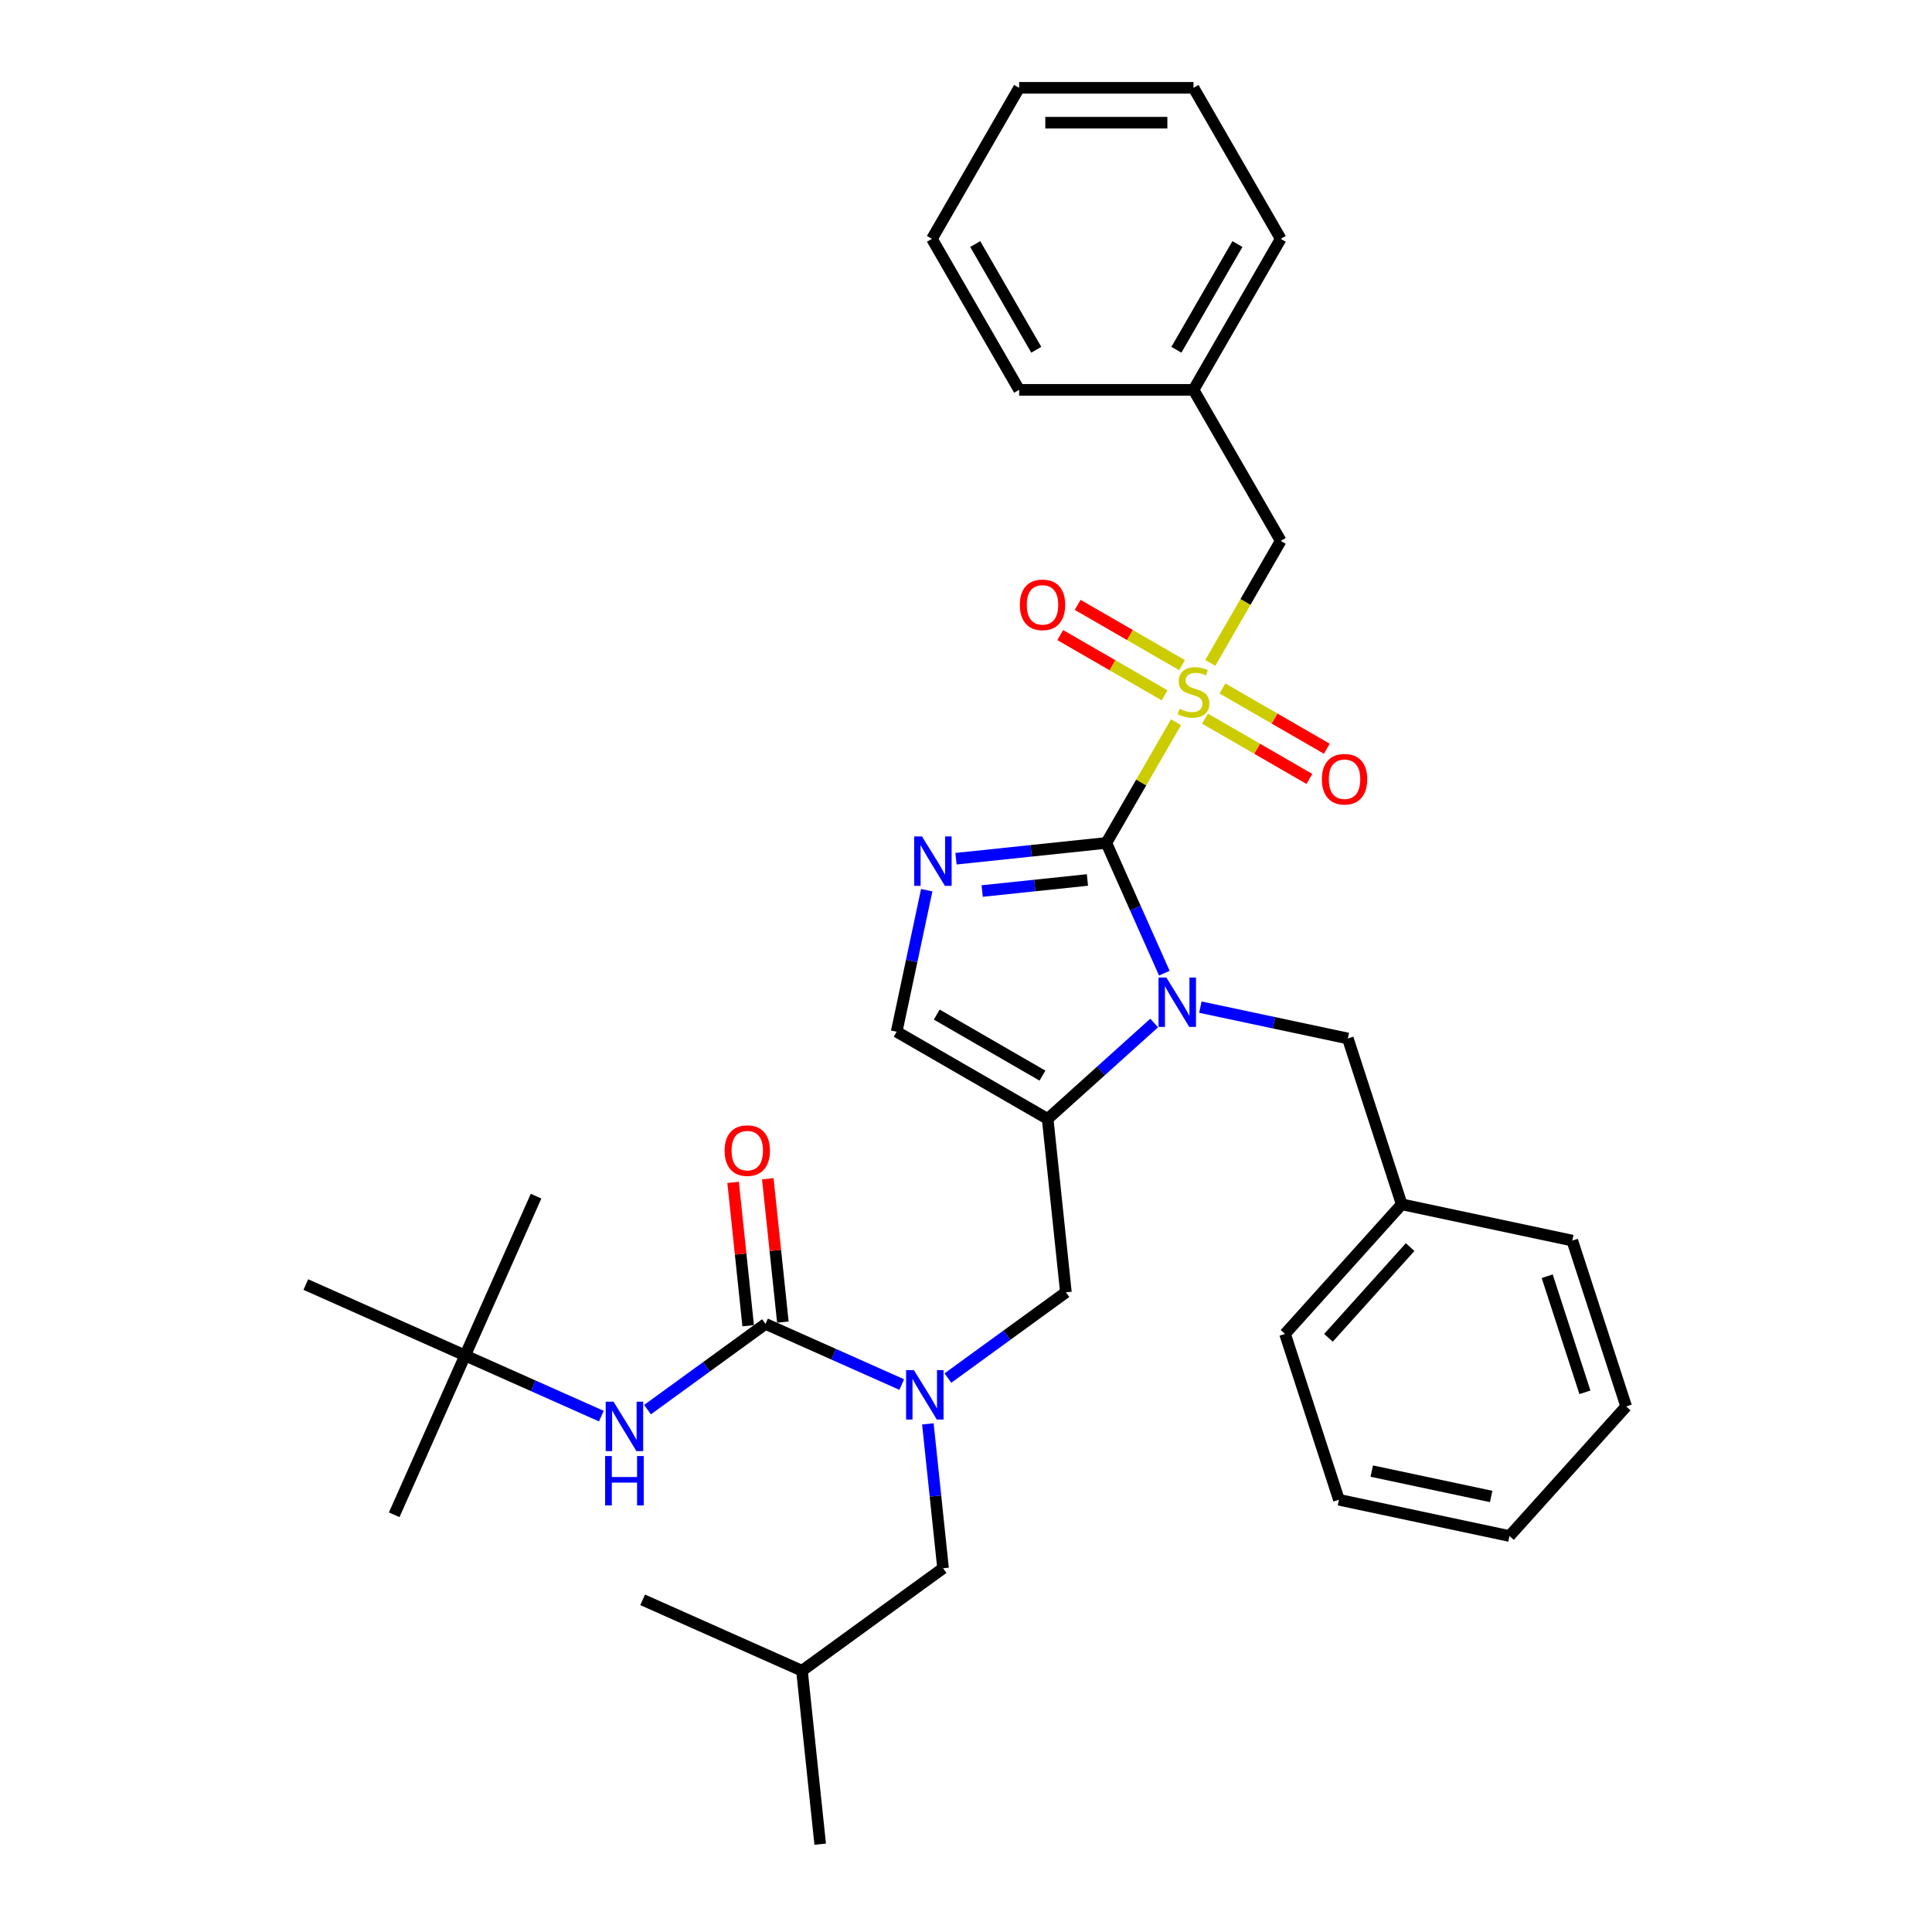 <?xml version='1.0' encoding='iso-8859-1'?>
<svg version='1.1' baseProfile='full'
              xmlns='http://www.w3.org/2000/svg'
                      xmlns:rdkit='http://www.rdkit.org/xml'
                      xmlns:xlink='http://www.w3.org/1999/xlink'
                  xml:space='preserve'
width='1000px' height='1000px' viewBox='0 0 1000 1000'>
<!-- END OF HEADER -->
<rect style='opacity:1.0;fill:#FFFFFF;stroke:none' width='1000' height='1000' x='0' y='0'> </rect>
<path class='bond-0' d='M 490.635,713.279 L 521.171,691.094' style='fill:none;fill-rule:evenodd;stroke:#0000FF;stroke-width:6px;stroke-linecap:butt;stroke-linejoin:miter;stroke-opacity:1' />
<path class='bond-0' d='M 521.171,691.094 L 551.706,668.908' style='fill:none;fill-rule:evenodd;stroke:#000000;stroke-width:6px;stroke-linecap:butt;stroke-linejoin:miter;stroke-opacity:1' />
<path class='bond-1' d='M 466.734,716.641 L 431.481,700.945' style='fill:none;fill-rule:evenodd;stroke:#0000FF;stroke-width:6px;stroke-linecap:butt;stroke-linejoin:miter;stroke-opacity:1' />
<path class='bond-1' d='M 431.481,700.945 L 396.228,685.25' style='fill:none;fill-rule:evenodd;stroke:#000000;stroke-width:6px;stroke-linecap:butt;stroke-linejoin:miter;stroke-opacity:1' />
<path class='bond-2' d='M 480.265,736.999 L 484.192,774.363' style='fill:none;fill-rule:evenodd;stroke:#0000FF;stroke-width:6px;stroke-linecap:butt;stroke-linejoin:miter;stroke-opacity:1' />
<path class='bond-2' d='M 484.192,774.363 L 488.119,811.727' style='fill:none;fill-rule:evenodd;stroke:#000000;stroke-width:6px;stroke-linecap:butt;stroke-linejoin:miter;stroke-opacity:1' />
<path class='bond-3' d='M 240.75,701.591 L 204.038,784.047' style='fill:none;fill-rule:evenodd;stroke:#000000;stroke-width:6px;stroke-linecap:butt;stroke-linejoin:miter;stroke-opacity:1' />
<path class='bond-4' d='M 240.75,701.591 L 277.462,619.135' style='fill:none;fill-rule:evenodd;stroke:#000000;stroke-width:6px;stroke-linecap:butt;stroke-linejoin:miter;stroke-opacity:1' />
<path class='bond-5' d='M 240.75,701.591 L 158.294,664.879' style='fill:none;fill-rule:evenodd;stroke:#000000;stroke-width:6px;stroke-linecap:butt;stroke-linejoin:miter;stroke-opacity:1' />
<path class='bond-6' d='M 240.75,701.591 L 276.003,717.287' style='fill:none;fill-rule:evenodd;stroke:#000000;stroke-width:6px;stroke-linecap:butt;stroke-linejoin:miter;stroke-opacity:1' />
<path class='bond-6' d='M 276.003,717.287 L 311.256,732.982' style='fill:none;fill-rule:evenodd;stroke:#0000FF;stroke-width:6px;stroke-linecap:butt;stroke-linejoin:miter;stroke-opacity:1' />
<path class='bond-7' d='M 396.228,685.25 L 365.693,707.435' style='fill:none;fill-rule:evenodd;stroke:#000000;stroke-width:6px;stroke-linecap:butt;stroke-linejoin:miter;stroke-opacity:1' />
<path class='bond-7' d='M 365.693,707.435 L 335.157,729.62' style='fill:none;fill-rule:evenodd;stroke:#0000FF;stroke-width:6px;stroke-linecap:butt;stroke-linejoin:miter;stroke-opacity:1' />
<path class='bond-8' d='M 405.205,684.306 L 401.306,647.213' style='fill:none;fill-rule:evenodd;stroke:#000000;stroke-width:6px;stroke-linecap:butt;stroke-linejoin:miter;stroke-opacity:1' />
<path class='bond-8' d='M 401.306,647.213 L 397.408,610.12' style='fill:none;fill-rule:evenodd;stroke:#FF0000;stroke-width:6px;stroke-linecap:butt;stroke-linejoin:miter;stroke-opacity:1' />
<path class='bond-8' d='M 387.252,686.193 L 383.353,649.1' style='fill:none;fill-rule:evenodd;stroke:#000000;stroke-width:6px;stroke-linecap:butt;stroke-linejoin:miter;stroke-opacity:1' />
<path class='bond-8' d='M 383.353,649.1 L 379.454,612.006' style='fill:none;fill-rule:evenodd;stroke:#FF0000;stroke-width:6px;stroke-linecap:butt;stroke-linejoin:miter;stroke-opacity:1' />
<path class='bond-9' d='M 488.119,811.727 L 415.098,864.78' style='fill:none;fill-rule:evenodd;stroke:#000000;stroke-width:6px;stroke-linecap:butt;stroke-linejoin:miter;stroke-opacity:1' />
<path class='bond-10' d='M 415.098,864.78 L 424.532,954.545' style='fill:none;fill-rule:evenodd;stroke:#000000;stroke-width:6px;stroke-linecap:butt;stroke-linejoin:miter;stroke-opacity:1' />
<path class='bond-11' d='M 415.098,864.78 L 332.641,828.068' style='fill:none;fill-rule:evenodd;stroke:#000000;stroke-width:6px;stroke-linecap:butt;stroke-linejoin:miter;stroke-opacity:1' />
<path class='bond-12' d='M 608.709,373.811 L 590.672,405.051' style='fill:none;fill-rule:evenodd;stroke:#CCCC00;stroke-width:6px;stroke-linecap:butt;stroke-linejoin:miter;stroke-opacity:1' />
<path class='bond-12' d='M 590.672,405.051 L 572.636,436.291' style='fill:none;fill-rule:evenodd;stroke:#000000;stroke-width:6px;stroke-linecap:butt;stroke-linejoin:miter;stroke-opacity:1' />
<path class='bond-13' d='M 626.427,343.122 L 644.661,311.539' style='fill:none;fill-rule:evenodd;stroke:#CCCC00;stroke-width:6px;stroke-linecap:butt;stroke-linejoin:miter;stroke-opacity:1' />
<path class='bond-13' d='M 644.661,311.539 L 662.896,279.956' style='fill:none;fill-rule:evenodd;stroke:#000000;stroke-width:6px;stroke-linecap:butt;stroke-linejoin:miter;stroke-opacity:1' />
<path class='bond-14' d='M 623.705,371.975 L 650.718,387.571' style='fill:none;fill-rule:evenodd;stroke:#CCCC00;stroke-width:6px;stroke-linecap:butt;stroke-linejoin:miter;stroke-opacity:1' />
<path class='bond-14' d='M 650.718,387.571 L 677.731,403.167' style='fill:none;fill-rule:evenodd;stroke:#FF0000;stroke-width:6px;stroke-linecap:butt;stroke-linejoin:miter;stroke-opacity:1' />
<path class='bond-14' d='M 632.731,356.341 L 659.744,371.937' style='fill:none;fill-rule:evenodd;stroke:#CCCC00;stroke-width:6px;stroke-linecap:butt;stroke-linejoin:miter;stroke-opacity:1' />
<path class='bond-14' d='M 659.744,371.937 L 686.757,387.534' style='fill:none;fill-rule:evenodd;stroke:#FF0000;stroke-width:6px;stroke-linecap:butt;stroke-linejoin:miter;stroke-opacity:1' />
<path class='bond-15' d='M 611.827,344.272 L 584.813,328.676' style='fill:none;fill-rule:evenodd;stroke:#CCCC00;stroke-width:6px;stroke-linecap:butt;stroke-linejoin:miter;stroke-opacity:1' />
<path class='bond-15' d='M 584.813,328.676 L 557.8,313.08' style='fill:none;fill-rule:evenodd;stroke:#FF0000;stroke-width:6px;stroke-linecap:butt;stroke-linejoin:miter;stroke-opacity:1' />
<path class='bond-15' d='M 602.801,359.906 L 575.787,344.31' style='fill:none;fill-rule:evenodd;stroke:#CCCC00;stroke-width:6px;stroke-linecap:butt;stroke-linejoin:miter;stroke-opacity:1' />
<path class='bond-15' d='M 575.787,344.31 L 548.774,328.713' style='fill:none;fill-rule:evenodd;stroke:#FF0000;stroke-width:6px;stroke-linecap:butt;stroke-linejoin:miter;stroke-opacity:1' />
<path class='bond-16' d='M 662.896,279.956 L 617.766,201.789' style='fill:none;fill-rule:evenodd;stroke:#000000;stroke-width:6px;stroke-linecap:butt;stroke-linejoin:miter;stroke-opacity:1' />
<path class='bond-17' d='M 617.766,201.789 L 662.896,123.622' style='fill:none;fill-rule:evenodd;stroke:#000000;stroke-width:6px;stroke-linecap:butt;stroke-linejoin:miter;stroke-opacity:1' />
<path class='bond-17' d='M 608.902,181.038 L 640.493,126.321' style='fill:none;fill-rule:evenodd;stroke:#000000;stroke-width:6px;stroke-linecap:butt;stroke-linejoin:miter;stroke-opacity:1' />
<path class='bond-18' d='M 617.766,201.789 L 527.506,201.789' style='fill:none;fill-rule:evenodd;stroke:#000000;stroke-width:6px;stroke-linecap:butt;stroke-linejoin:miter;stroke-opacity:1' />
<path class='bond-19' d='M 662.896,123.622 L 617.766,45.455' style='fill:none;fill-rule:evenodd;stroke:#000000;stroke-width:6px;stroke-linecap:butt;stroke-linejoin:miter;stroke-opacity:1' />
<path class='bond-20' d='M 597.397,529.507 L 569.835,554.325' style='fill:none;fill-rule:evenodd;stroke:#0000FF;stroke-width:6px;stroke-linecap:butt;stroke-linejoin:miter;stroke-opacity:1' />
<path class='bond-20' d='M 569.835,554.325 L 542.272,579.143' style='fill:none;fill-rule:evenodd;stroke:#000000;stroke-width:6px;stroke-linecap:butt;stroke-linejoin:miter;stroke-opacity:1' />
<path class='bond-21' d='M 602.653,503.71 L 587.644,470' style='fill:none;fill-rule:evenodd;stroke:#0000FF;stroke-width:6px;stroke-linecap:butt;stroke-linejoin:miter;stroke-opacity:1' />
<path class='bond-21' d='M 587.644,470 L 572.636,436.291' style='fill:none;fill-rule:evenodd;stroke:#000000;stroke-width:6px;stroke-linecap:butt;stroke-linejoin:miter;stroke-opacity:1' />
<path class='bond-22' d='M 621.298,521.287 L 659.467,529.4' style='fill:none;fill-rule:evenodd;stroke:#0000FF;stroke-width:6px;stroke-linecap:butt;stroke-linejoin:miter;stroke-opacity:1' />
<path class='bond-22' d='M 659.467,529.4 L 697.635,537.513' style='fill:none;fill-rule:evenodd;stroke:#000000;stroke-width:6px;stroke-linecap:butt;stroke-linejoin:miter;stroke-opacity:1' />
<path class='bond-23' d='M 542.272,579.143 L 464.104,534.013' style='fill:none;fill-rule:evenodd;stroke:#000000;stroke-width:6px;stroke-linecap:butt;stroke-linejoin:miter;stroke-opacity:1' />
<path class='bond-23' d='M 539.573,556.74 L 484.856,525.149' style='fill:none;fill-rule:evenodd;stroke:#000000;stroke-width:6px;stroke-linecap:butt;stroke-linejoin:miter;stroke-opacity:1' />
<path class='bond-24' d='M 542.272,579.143 L 551.706,668.908' style='fill:none;fill-rule:evenodd;stroke:#000000;stroke-width:6px;stroke-linecap:butt;stroke-linejoin:miter;stroke-opacity:1' />
<path class='bond-25' d='M 464.104,534.013 L 471.889,497.388' style='fill:none;fill-rule:evenodd;stroke:#000000;stroke-width:6px;stroke-linecap:butt;stroke-linejoin:miter;stroke-opacity:1' />
<path class='bond-25' d='M 471.889,497.388 L 479.674,460.763' style='fill:none;fill-rule:evenodd;stroke:#0000FF;stroke-width:6px;stroke-linecap:butt;stroke-linejoin:miter;stroke-opacity:1' />
<path class='bond-26' d='M 494.821,444.469 L 533.728,440.38' style='fill:none;fill-rule:evenodd;stroke:#0000FF;stroke-width:6px;stroke-linecap:butt;stroke-linejoin:miter;stroke-opacity:1' />
<path class='bond-26' d='M 533.728,440.38 L 572.636,436.291' style='fill:none;fill-rule:evenodd;stroke:#000000;stroke-width:6px;stroke-linecap:butt;stroke-linejoin:miter;stroke-opacity:1' />
<path class='bond-26' d='M 508.38,461.196 L 535.615,458.333' style='fill:none;fill-rule:evenodd;stroke:#0000FF;stroke-width:6px;stroke-linecap:butt;stroke-linejoin:miter;stroke-opacity:1' />
<path class='bond-26' d='M 535.615,458.333 L 562.851,455.471' style='fill:none;fill-rule:evenodd;stroke:#000000;stroke-width:6px;stroke-linecap:butt;stroke-linejoin:miter;stroke-opacity:1' />
<path class='bond-27' d='M 725.527,623.355 L 697.635,537.513' style='fill:none;fill-rule:evenodd;stroke:#000000;stroke-width:6px;stroke-linecap:butt;stroke-linejoin:miter;stroke-opacity:1' />
<path class='bond-28' d='M 725.527,623.355 L 665.131,690.431' style='fill:none;fill-rule:evenodd;stroke:#000000;stroke-width:6px;stroke-linecap:butt;stroke-linejoin:miter;stroke-opacity:1' />
<path class='bond-28' d='M 729.883,645.496 L 687.606,692.449' style='fill:none;fill-rule:evenodd;stroke:#000000;stroke-width:6px;stroke-linecap:butt;stroke-linejoin:miter;stroke-opacity:1' />
<path class='bond-29' d='M 725.527,623.355 L 813.814,642.121' style='fill:none;fill-rule:evenodd;stroke:#000000;stroke-width:6px;stroke-linecap:butt;stroke-linejoin:miter;stroke-opacity:1' />
<path class='bond-30' d='M 665.131,690.431 L 693.023,776.274' style='fill:none;fill-rule:evenodd;stroke:#000000;stroke-width:6px;stroke-linecap:butt;stroke-linejoin:miter;stroke-opacity:1' />
<path class='bond-31' d='M 813.814,642.121 L 841.706,727.964' style='fill:none;fill-rule:evenodd;stroke:#000000;stroke-width:6px;stroke-linecap:butt;stroke-linejoin:miter;stroke-opacity:1' />
<path class='bond-31' d='M 800.83,660.576 L 820.354,720.666' style='fill:none;fill-rule:evenodd;stroke:#000000;stroke-width:6px;stroke-linecap:butt;stroke-linejoin:miter;stroke-opacity:1' />
<path class='bond-32' d='M 693.023,776.274 L 781.311,795.04' style='fill:none;fill-rule:evenodd;stroke:#000000;stroke-width:6px;stroke-linecap:butt;stroke-linejoin:miter;stroke-opacity:1' />
<path class='bond-32' d='M 710.02,761.431 L 771.821,774.567' style='fill:none;fill-rule:evenodd;stroke:#000000;stroke-width:6px;stroke-linecap:butt;stroke-linejoin:miter;stroke-opacity:1' />
<path class='bond-33' d='M 841.706,727.964 L 781.311,795.04' style='fill:none;fill-rule:evenodd;stroke:#000000;stroke-width:6px;stroke-linecap:butt;stroke-linejoin:miter;stroke-opacity:1' />
<path class='bond-34' d='M 527.506,201.789 L 482.376,123.622' style='fill:none;fill-rule:evenodd;stroke:#000000;stroke-width:6px;stroke-linecap:butt;stroke-linejoin:miter;stroke-opacity:1' />
<path class='bond-34' d='M 536.37,181.038 L 504.779,126.321' style='fill:none;fill-rule:evenodd;stroke:#000000;stroke-width:6px;stroke-linecap:butt;stroke-linejoin:miter;stroke-opacity:1' />
<path class='bond-35' d='M 617.766,45.455 L 527.506,45.455' style='fill:none;fill-rule:evenodd;stroke:#000000;stroke-width:6px;stroke-linecap:butt;stroke-linejoin:miter;stroke-opacity:1' />
<path class='bond-35' d='M 604.227,63.507 L 541.045,63.507' style='fill:none;fill-rule:evenodd;stroke:#000000;stroke-width:6px;stroke-linecap:butt;stroke-linejoin:miter;stroke-opacity:1' />
<path class='bond-36' d='M 482.376,123.622 L 527.506,45.455' style='fill:none;fill-rule:evenodd;stroke:#000000;stroke-width:6px;stroke-linecap:butt;stroke-linejoin:miter;stroke-opacity:1' />
<path  class='atom-0' d='M 473.034 709.181
L 481.411 722.72
Q 482.241 724.055, 483.577 726.474
Q 484.913 728.893, 484.985 729.038
L 484.985 709.181
L 488.379 709.181
L 488.379 734.742
L 484.877 734.742
L 475.887 719.94
Q 474.84 718.207, 473.72 716.221
Q 472.637 714.235, 472.312 713.621
L 472.312 734.742
L 468.991 734.742
L 468.991 709.181
L 473.034 709.181
' fill='#0000FF'/>
<path  class='atom-3' d='M 317.556 725.522
L 325.932 739.061
Q 326.763 740.397, 328.099 742.816
Q 329.435 745.235, 329.507 745.379
L 329.507 725.522
L 332.901 725.522
L 332.901 751.084
L 329.398 751.084
L 320.409 736.281
Q 319.362 734.548, 318.242 732.562
Q 317.159 730.577, 316.834 729.963
L 316.834 751.084
L 313.513 751.084
L 313.513 725.522
L 317.556 725.522
' fill='#0000FF'/>
<path  class='atom-3' d='M 313.206 753.64
L 316.672 753.64
L 316.672 764.507
L 329.741 764.507
L 329.741 753.64
L 333.207 753.64
L 333.207 779.201
L 329.741 779.201
L 329.741 767.395
L 316.672 767.395
L 316.672 779.201
L 313.206 779.201
L 313.206 753.64
' fill='#0000FF'/>
<path  class='atom-4' d='M 375.06 595.556
Q 375.06 589.419, 378.093 585.989
Q 381.125 582.559, 386.794 582.559
Q 392.462 582.559, 395.495 585.989
Q 398.527 589.419, 398.527 595.556
Q 398.527 601.766, 395.459 605.304
Q 392.39 608.807, 386.794 608.807
Q 381.161 608.807, 378.093 605.304
Q 375.06 601.802, 375.06 595.556
M 386.794 605.918
Q 390.693 605.918, 392.787 603.319
Q 394.917 600.683, 394.917 595.556
Q 394.917 590.538, 392.787 588.011
Q 390.693 585.447, 386.794 585.447
Q 382.894 585.447, 380.764 587.975
Q 378.67 590.502, 378.67 595.556
Q 378.67 600.719, 380.764 603.319
Q 382.894 605.918, 386.794 605.918
' fill='#FF0000'/>
<path  class='atom-9' d='M 610.545 366.897
Q 610.834 367.005, 612.025 367.511
Q 613.217 368.016, 614.516 368.341
Q 615.852 368.63, 617.152 368.63
Q 619.571 368.63, 620.979 367.474
Q 622.387 366.283, 622.387 364.225
Q 622.387 362.817, 621.665 361.951
Q 620.979 361.084, 619.896 360.615
Q 618.813 360.145, 617.008 359.604
Q 614.733 358.918, 613.361 358.268
Q 612.025 357.618, 611.05 356.246
Q 610.112 354.874, 610.112 352.564
Q 610.112 349.35, 612.278 347.365
Q 614.48 345.379, 618.813 345.379
Q 621.773 345.379, 625.131 346.787
L 624.301 349.567
Q 621.232 348.303, 618.921 348.303
Q 616.43 348.303, 615.058 349.35
Q 613.686 350.361, 613.722 352.13
Q 613.722 353.502, 614.408 354.333
Q 615.13 355.163, 616.141 355.632
Q 617.188 356.102, 618.921 356.643
Q 621.232 357.365, 622.604 358.087
Q 623.976 358.81, 624.95 360.29
Q 625.961 361.734, 625.961 364.225
Q 625.961 367.763, 623.578 369.677
Q 621.232 371.554, 617.296 371.554
Q 615.022 371.554, 613.289 371.049
Q 611.592 370.579, 609.57 369.749
L 610.545 366.897
' fill='#CCCC00'/>
<path  class='atom-11' d='M 684.199 403.326
Q 684.199 397.188, 687.232 393.758
Q 690.265 390.328, 695.933 390.328
Q 701.601 390.328, 704.634 393.758
Q 707.667 397.188, 707.667 403.326
Q 707.667 409.536, 704.598 413.074
Q 701.529 416.576, 695.933 416.576
Q 690.301 416.576, 687.232 413.074
Q 684.199 409.572, 684.199 403.326
M 695.933 413.687
Q 699.832 413.687, 701.926 411.088
Q 704.056 408.452, 704.056 403.326
Q 704.056 398.307, 701.926 395.78
Q 699.832 393.217, 695.933 393.217
Q 692.034 393.217, 689.904 395.744
Q 687.81 398.271, 687.81 403.326
Q 687.81 408.489, 689.904 411.088
Q 692.034 413.687, 695.933 413.687
' fill='#FF0000'/>
<path  class='atom-12' d='M 527.865 313.066
Q 527.865 306.928, 530.897 303.498
Q 533.93 300.068, 539.598 300.068
Q 545.267 300.068, 548.3 303.498
Q 551.332 306.928, 551.332 313.066
Q 551.332 319.276, 548.263 322.814
Q 545.195 326.316, 539.598 326.316
Q 533.966 326.316, 530.897 322.814
Q 527.865 319.312, 527.865 313.066
M 539.598 323.428
Q 543.498 323.428, 545.592 320.828
Q 547.722 318.193, 547.722 313.066
Q 547.722 308.047, 545.592 305.52
Q 543.498 302.957, 539.598 302.957
Q 535.699 302.957, 533.569 305.484
Q 531.475 308.011, 531.475 313.066
Q 531.475 318.229, 533.569 320.828
Q 535.699 323.428, 539.598 323.428
' fill='#FF0000'/>
<path  class='atom-15' d='M 603.698 505.966
L 612.074 519.505
Q 612.904 520.841, 614.24 523.26
Q 615.576 525.679, 615.648 525.824
L 615.648 505.966
L 619.042 505.966
L 619.042 531.528
L 615.54 531.528
L 606.55 516.725
Q 605.503 514.992, 604.384 513.007
Q 603.3 511.021, 602.975 510.407
L 602.975 531.528
L 599.654 531.528
L 599.654 505.966
L 603.698 505.966
' fill='#0000FF'/>
<path  class='atom-18' d='M 477.22 432.945
L 485.596 446.484
Q 486.427 447.82, 487.763 450.239
Q 489.098 452.657, 489.171 452.802
L 489.171 432.945
L 492.564 432.945
L 492.564 458.506
L 489.062 458.506
L 480.072 443.704
Q 479.025 441.971, 477.906 439.985
Q 476.823 437.999, 476.498 437.386
L 476.498 458.506
L 473.177 458.506
L 473.177 432.945
L 477.22 432.945
' fill='#0000FF'/>
</svg>
